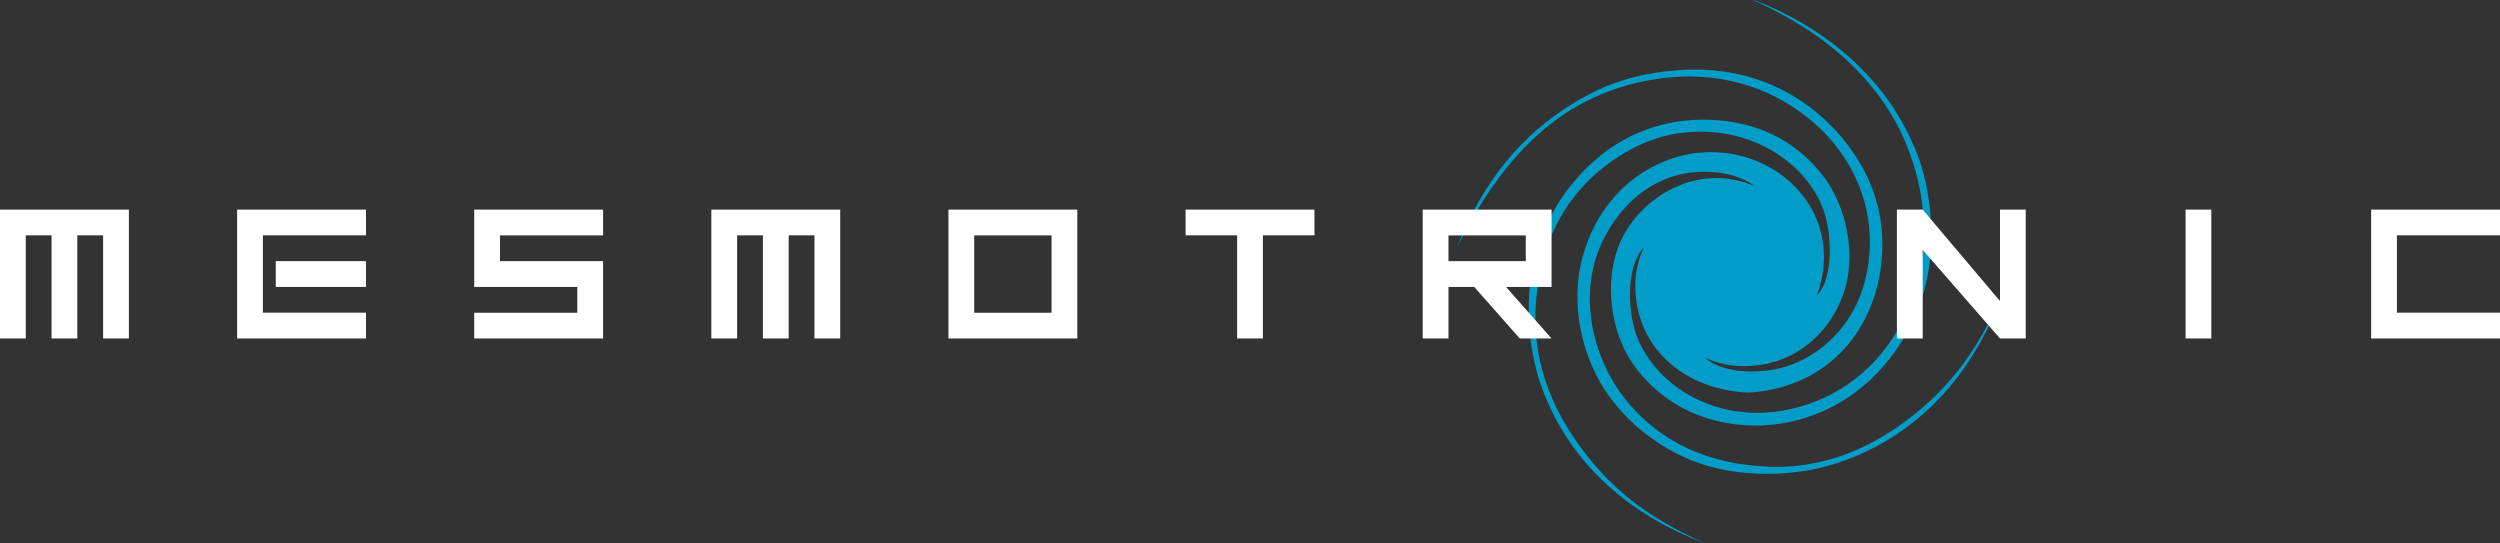 <?xml version="1.0" encoding="utf-8"?>
<!-- Generator: Adobe Illustrator 16.0.0, SVG Export Plug-In . SVG Version: 6.00 Build 0)  -->
<!DOCTYPE svg PUBLIC "-//W3C//DTD SVG 1.1//EN" "http://www.w3.org/Graphics/SVG/1.1/DTD/svg11.dtd">
<svg version="1.1" id="Layer_1" xmlns="http://www.w3.org/2000/svg" xmlns:xlink="http://www.w3.org/1999/xlink" x="0px" y="0px"
	 width="160px" height="34.779px" viewBox="0 0 160 34.779" enable-background="new 0 0 160 34.779" xml:space="preserve">
<rect x="0" y="0" width="160" height="34.779" fill="#333333" stroke="none"/>
<path fill="#019CC7" d="M112.292,11.912c-0.801-0.618-2.159-1.027-3.784-0.896c-2.921,0.236-4.818,2.23-5.838,4.207
	c-1.832,3.552-0.672,7.694,1.211,10.148c1.939,2.526,4.784,4.166,8.729,4.468c4.22,0.326,7.418-1.359,9.832-3.258
	c2.559-2.017,4.197-4.368,5.627-7.572c-1.809,4.897-5.272,8.897-10.465,10.622c-2.836,0.94-6.381,0.935-9.043-0.054
	c-2.459-0.913-4.584-2.645-5.891-4.681c-1.424-2.223-2.221-5.51-1.367-8.518c0.758-2.667,2.396-4.709,4.732-5.837
	c5.773-2.786,12.497,2.049,10.252,8.359c1.087-1.087,0.986-4.148,0.314-5.73c-1.274-3.005-4.916-5.29-9.254-4.628
	c-1.736,0.264-3.359,1.118-4.574,2.051c-2.533,1.946-4.16,4.776-4.469,8.729c-0.328,4.232,1.381,7.442,3.26,9.831
	c2.029,2.577,4.322,4.164,7.57,5.625c-4.789-1.791-8.592-5.027-10.408-9.833c-0.959-2.528-1.205-6.002-0.422-8.728
	c0.678-2.408,2.072-4.553,3.998-6.15c1.895-1.594,4.586-2.65,7.729-2.365c2.988,0.27,5.131,1.604,6.623,3.521
	c1.457,1.868,2.311,5.16,1.211,7.887c-0.914,2.27-2.928,4.135-5.838,4.313c-1.155,0.069-2.072-0.152-2.893-0.525
	c1.229,1.119,3.95,1.063,5.574,0.419c2.766-1.095,4.723-3.66,4.943-7.201c0.225-3.644-1.551-6.558-3.682-8.36
	c-2.189-1.856-5.359-3.2-9.255-2.788C99.705,5.709,95.9,10.532,93.257,15.8c1.646-4.162,4.115-7.226,7.625-9.306
	c1.854-1.102,3.782-1.79,6.466-1.999c5.326-0.417,9.203,2.175,11.357,5.415c1.126,1.692,1.947,3.857,1.734,6.574
	c-0.362,4.669-3.457,8.212-8.254,8.623c-0.21,0.019-0.421,0.019-0.631,0c-3.858-0.287-6.992-2.959-6.889-6.991
	c0.017-0.783,0.196-1.554,0.527-2.263c-1.125,1.146-1.065,4.2-0.369,5.836c1.451,3.414,5.634,5.58,10.095,4.415
	c3.849-1.004,6.458-3.82,7.626-7.466c1.428-4.458,0.049-9.068-1.893-11.937c-2.061-3.042-4.941-5.09-8.414-6.678
	c-0.178-0.107,0.518,0.17,0.736,0.264c4.352,1.872,7.973,5.05,9.726,9.569c0.987,2.539,1.22,6.062,0.422,8.835
	c-0.737,2.568-2.265,4.743-4.101,6.205c-1.943,1.544-4.754,2.647-7.939,2.262c-2.904-0.354-5.109-1.817-6.521-3.787
	c-1.467-2.045-2.008-5.452-0.787-8.045C105.037,12.645,108.631,10.325,112.292,11.912L112.292,11.912z"/>
<path fill="#FFFFFF" d="M0,21.662v-8.247h8.248v8.247H6.599v-6.599h-1.65v6.599h-1.65v-6.599h-1.65v6.599H0z M15.175,13.415h8.248
	v1.648h-6.598v4.948h6.598v1.649h-8.248V13.415z M17.649,16.714h5.773v1.648h-5.773V16.714z M38.598,15.064H32v1.65h6.598v4.948
	H30.35v-1.649h6.598v-1.649H30.35v-4.948h8.248V15.064z M45.526,21.662v-8.247h8.248v8.247h-1.649v-6.599h-1.65v6.599h-1.65v-6.599
	h-1.649v6.599H45.526z M60.701,21.662v-8.247h8.248v8.247H60.701z M67.299,20.013v-4.948H62.35v4.948H67.299z M75.877,13.415h8.248
	v1.648h-3.3v6.599h-1.649v-6.599h-3.299V13.415z M94.352,18.364h-1.649v3.299h-1.649v-8.247H99.3v4.948h-2.913l2.913,3.299h-2.034
	L94.352,18.364z M92.702,15.064v1.65h4.948v-1.65H92.702z M121.402,21.662v-8.247h1.648L128,19.267v-5.852h1.648v8.247H128
	l-4.947-5.669v5.669H121.402z M141.525,13.415v8.247h-1.648v-8.247H141.525z M151.753,13.415H160v1.648h-6.598v4.948H160v1.649
	h-8.246L151.753,13.415L151.753,13.415z"/>
</svg>

